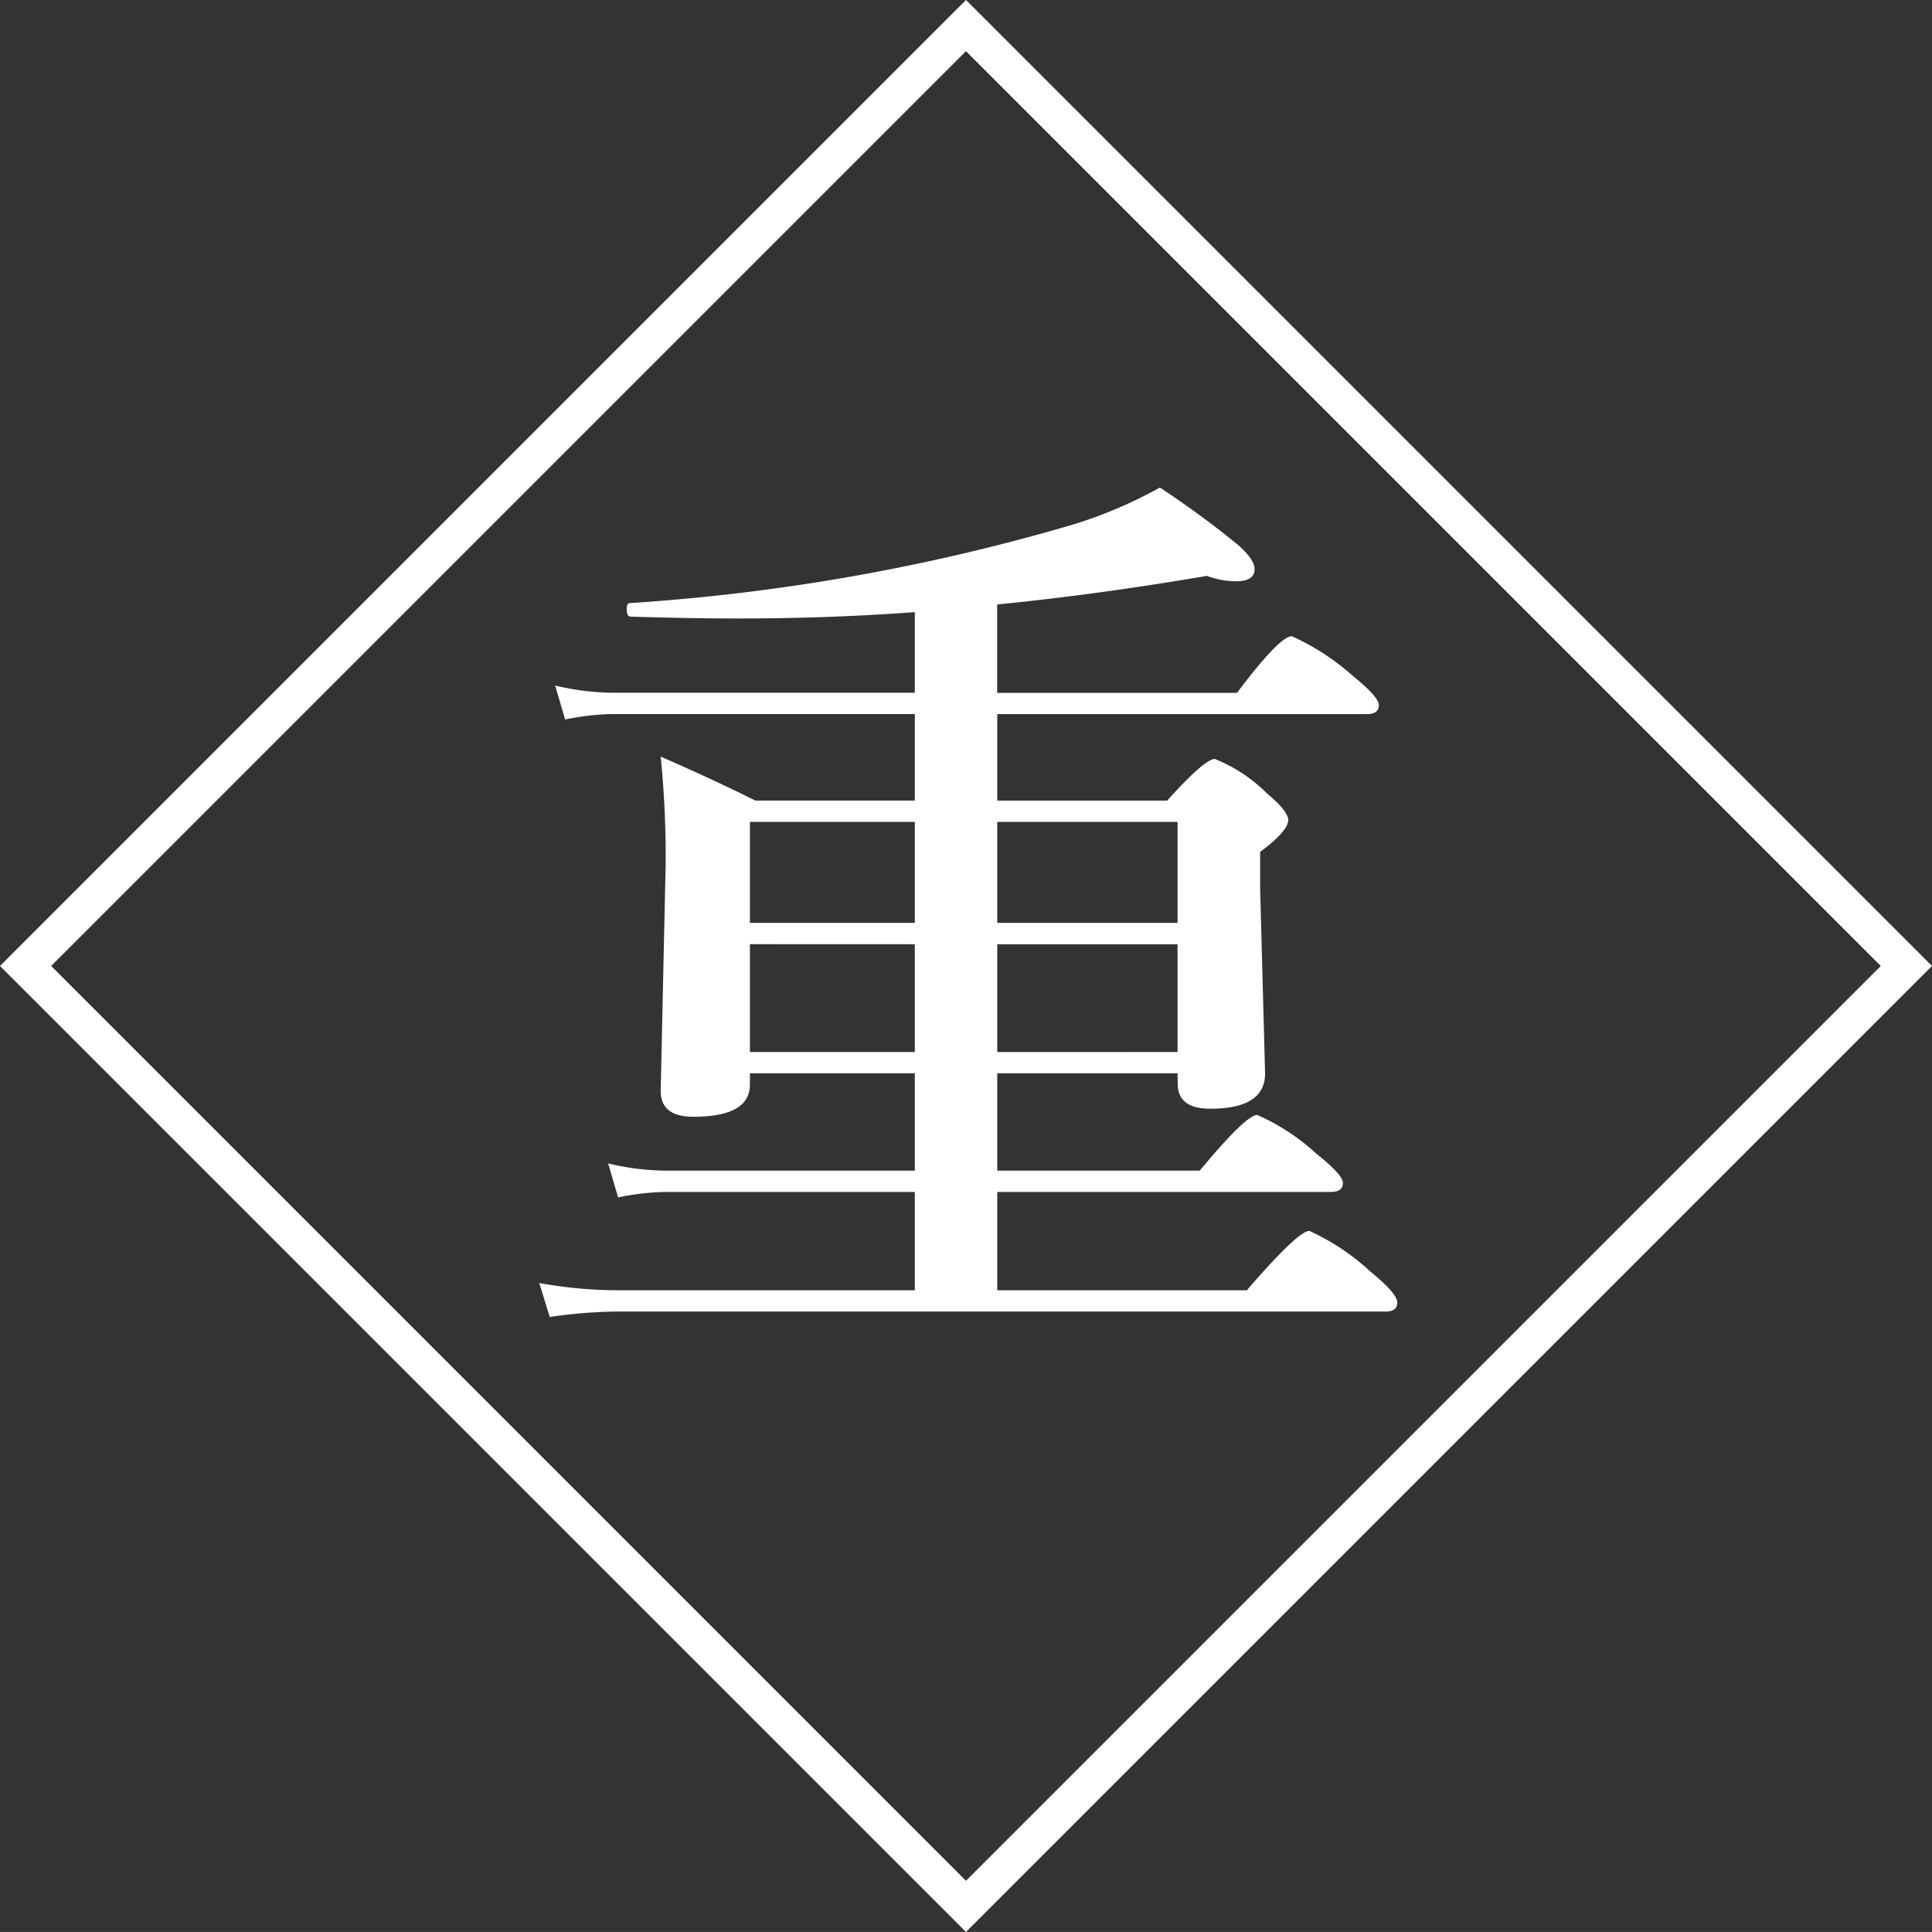 <svg xmlns="http://www.w3.org/2000/svg" width="60.761" height="60.76" viewBox="0 0 60.761 60.76">
  <rect x="0" y="0" width="60.761" height="60.76" fill="#333333" stroke="none"/>
  <g id="Group_161" data-name="Group 161" transform="translate(-7095.096 -7069.104)">
    <g id="Group_160" data-name="Group 160">
      <path id="Path_2322" data-name="Path 2322" d="M7132.13,7102.858h-5.67v3.063h6.368q1.453-1.752,1.809-1.752a6.806,6.806,0,0,1,1.866,1.225q.827.656.827.912c0,.191-.128.285-.385.285H7126.46v3.091h7.85q1.609-1.866,1.966-1.866a7.228,7.228,0,0,1,1.923,1.282q.839.684.841.969t-.371.285H7114.45a15.409,15.409,0,0,0-2.066.171l-.327-1.068a13.944,13.944,0,0,0,2.422.227h9.388v-3.091h-7.879a7.929,7.929,0,0,0-1.453.171l-.313-1.068a8.066,8.066,0,0,0,1.838.227h7.807v-3.063h-5.186v.356q0,1.013-1.781,1.012-1.026,0-1.025-.812l.156-7.152a31.651,31.651,0,0,0-.156-3.362q1.638.713,2.977,1.382h5.015v-2.721h-9.531a7.992,7.992,0,0,0-1.467.171l-.314-1.068a8.094,8.094,0,0,0,1.838.227h9.474v-2.536q-2.679.2-5.571.2-1.452,0-3.362-.058c-.085,0-.128-.08-.128-.242,0-.123.033-.184.1-.184a64.023,64.023,0,0,0,13.919-2.465,14.075,14.075,0,0,0,2.749-1.169,29.811,29.811,0,0,1,2.465,1.81q.513.456.513.754,0,.385-.584.385a2.627,2.627,0,0,1-.912-.171q-3.434.585-6.6.9v2.778H7134q1.34-1.781,1.724-1.78a7.56,7.56,0,0,1,1.924,1.253q.812.656.812.912,0,.285-.371.285H7126.46v2.721h5.342q1.182-1.311,1.5-1.311a4.886,4.886,0,0,1,1.639,1.083c.446.37.669.651.669.84q0,.342-.883,1v1.153l.156,5.813q0,1.112-1.723,1.111-1.025,0-1.026-.783Zm-8.263-7.906h-5.186v3.176h5.186Zm-5.186,3.846v3.391h5.186V7098.8Zm13.449-.67v-3.176h-5.67v3.176Zm0,4.061V7098.8h-5.67v3.391Z" fill="#fff"/>
    </g>
    <rect id="Rectangle_83" data-name="Rectangle 83" width="41.826" height="41.826" transform="translate(7125.476 7069.908) rotate(45)" fill="none" stroke="#fff" stroke-miterlimit="10" stroke-width="1.138"/>
  </g>
</svg>
